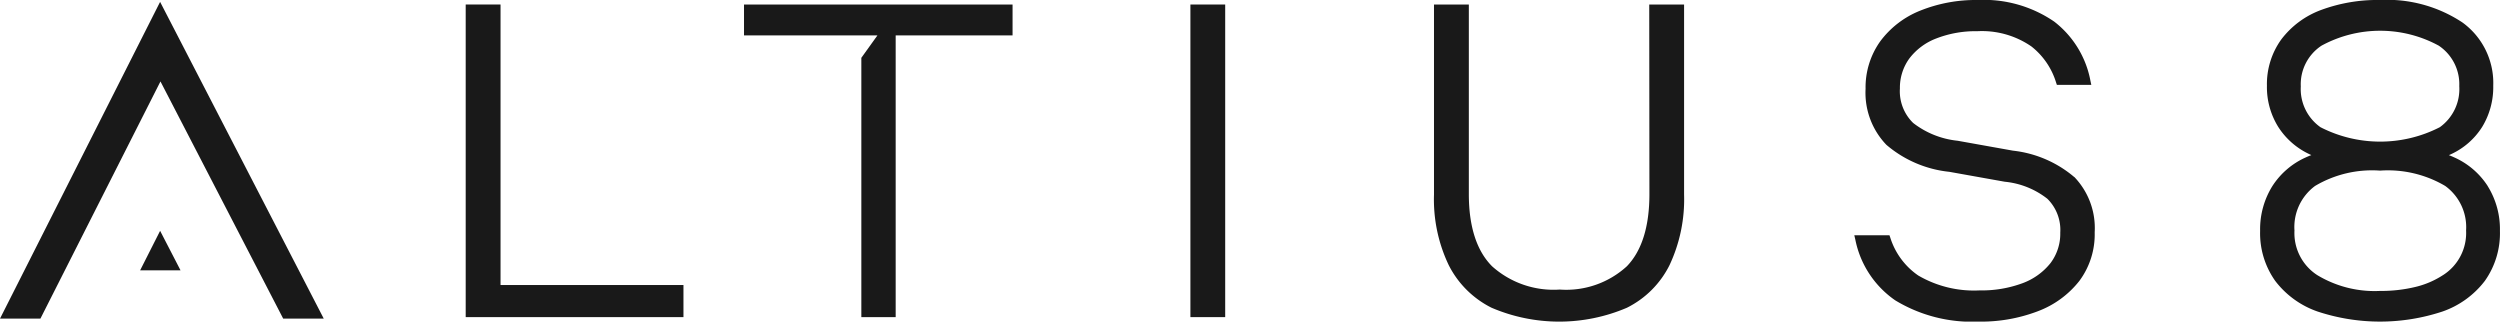 <svg id="Group_3" data-name="Group 3" xmlns="http://www.w3.org/2000/svg" xmlns:xlink="http://www.w3.org/1999/xlink" width="186.554" height="24" viewBox="0 0 186.554 24">
    <defs>
        <clipPath id="clip-path">
            <rect id="Rectangle_13" data-name="Rectangle 13" width="186.554" height="24" fill="#191919"/>
        </clipPath>
    </defs>
    <path id="Path_6" data-name="Path 6" d="M792.431,7.652h-2.6V30.98h16.25V28.585H792.431Z" transform="translate(-755.08 -7.316)" fill="#191919"/>
    <rect id="Rectangle_12" data-name="Rectangle 12" width="2.596" height="23.327" transform="translate(88.83 0.337)" fill="#191919"/>
    <g id="Group_2" data-name="Group 2">
        <g id="Group_1" data-name="Group 1" clip-path="url(#clip-path)">
            <path id="Path_7" data-name="Path 7" d="M2448.059,21.8c0,2.424-.568,4.236-1.688,5.389a6.7,6.7,0,0,1-5,1.733,6.873,6.873,0,0,1-5.051-1.735c-1.152-1.153-1.736-2.965-1.736-5.387V7.652h-2.6v14.18a11.365,11.365,0,0,0,1.1,5.268,7.162,7.162,0,0,0,3.2,3.181,12.835,12.835,0,0,0,10.093,0,7.078,7.078,0,0,0,3.184-3.183,11.535,11.535,0,0,0,1.085-5.267V7.652h-2.6Z" transform="translate(-2324.977 -7.315)" fill="#191919"/>
            <path id="Path_8" data-name="Path 8" d="M3160.94,13.237a8.5,8.5,0,0,0-4.562-1.964l-4.128-.739a6.5,6.5,0,0,1-3.324-1.328,3.3,3.3,0,0,1-.99-2.578,3.705,3.705,0,0,1,.689-2.213,4.557,4.557,0,0,1,2-1.506,8.086,8.086,0,0,1,3.089-.55,6.488,6.488,0,0,1,4.035,1.137,5.451,5.451,0,0,1,1.841,2.689l.059.178h2.57l-.067-.313a7.258,7.258,0,0,0-2.7-4.407A9.276,9.276,0,0,0,3153.75.031a11.108,11.108,0,0,0-4.292.791,6.879,6.879,0,0,0-2.995,2.3,5.915,5.915,0,0,0-1.089,3.539,5.6,5.6,0,0,0,1.554,4.177,8.585,8.585,0,0,0,4.7,2.014l4.13.739a6.094,6.094,0,0,1,3.186,1.276,3.27,3.27,0,0,1,.958,2.529,3.626,3.626,0,0,1-.734,2.274,4.78,4.78,0,0,1-2.087,1.495,8.753,8.753,0,0,1-3.193.535,8.247,8.247,0,0,1-4.587-1.114,5.389,5.389,0,0,1-2.084-2.826l-.06-.173h-2.623l.074.317a7.209,7.209,0,0,0,2.98,4.538,11.034,11.034,0,0,0,6.233,1.587,11.88,11.88,0,0,0,4.406-.773,7.117,7.117,0,0,0,3.1-2.264,5.819,5.819,0,0,0,1.144-3.628,5.5,5.5,0,0,0-1.521-4.128Z" transform="translate(-3006.162 -0.03)" fill="#191919"/>
            <path id="Path_9" data-name="Path 9" d="M3849.917,13.89a5.749,5.749,0,0,0-2.493-2.141c-.134-.061-.27-.119-.409-.172l.179-.08a5.424,5.424,0,0,0,2.305-2.026,5.7,5.7,0,0,0,.827-3.074,5.573,5.573,0,0,0-2.3-4.72A10.168,10.168,0,0,0,3841.882,0a12.1,12.1,0,0,0-4.388.739,6.58,6.58,0,0,0-2.982,2.2,5.7,5.7,0,0,0-1.074,3.456,5.611,5.611,0,0,0,.845,3.076,5.537,5.537,0,0,0,2.3,2.022c.056.028.111.053.169.08-.14.053-.279.111-.417.174a5.746,5.746,0,0,0-2.492,2.141,6.086,6.086,0,0,0-.913,3.343,6.143,6.143,0,0,0,1.124,3.727,6.749,6.749,0,0,0,3.153,2.285,14.827,14.827,0,0,0,9.34,0,6.77,6.77,0,0,0,3.154-2.285,6.148,6.148,0,0,0,1.124-3.727,6.082,6.082,0,0,0-.913-3.343m-13.948-7.458a3.448,3.448,0,0,1,1.549-3.024,9.157,9.157,0,0,1,8.745,0,3.462,3.462,0,0,1,1.533,3.025,3.5,3.5,0,0,1-1.452,3.061,9.753,9.753,0,0,1-8.906,0h0a3.487,3.487,0,0,1-1.467-3.06m10.617,14.093a6.54,6.54,0,0,1-2.058.885,10.91,10.91,0,0,1-2.646.3,8.276,8.276,0,0,1-4.686-1.181,3.731,3.731,0,0,1-1.7-3.325,3.811,3.811,0,0,1,1.538-3.329,8.329,8.329,0,0,1,4.846-1.143,8.424,8.424,0,0,1,4.864,1.143A3.8,3.8,0,0,1,3848.3,17.2a3.725,3.725,0,0,1-1.713,3.324" transform="translate(-3664.276 0)" fill="#191919"/>
            <path id="Path_10" data-name="Path 10" d="M24.159,26.816H21.133l-9.159-17.7-8.959,17.7H0l.031-.062L11.947,3.179l12.18,23.574Z" transform="translate(0 -3.039)" fill="#191919"/>
            <path id="Path_11" data-name="Path 11" d="M237.623,394.384h3.016l-1.524-2.95Z" transform="translate(-227.167 -374.21)" fill="#191919"/>
            <path id="Path_12" data-name="Path 12" d="M1261.741,9.958h9.956l-1.2,1.672v19.35h2.562V9.958h8.722V7.652h-20.04Z" transform="translate(-1206.222 -7.315)" fill="#191919"/>
        </g>
    </g>
</svg>
